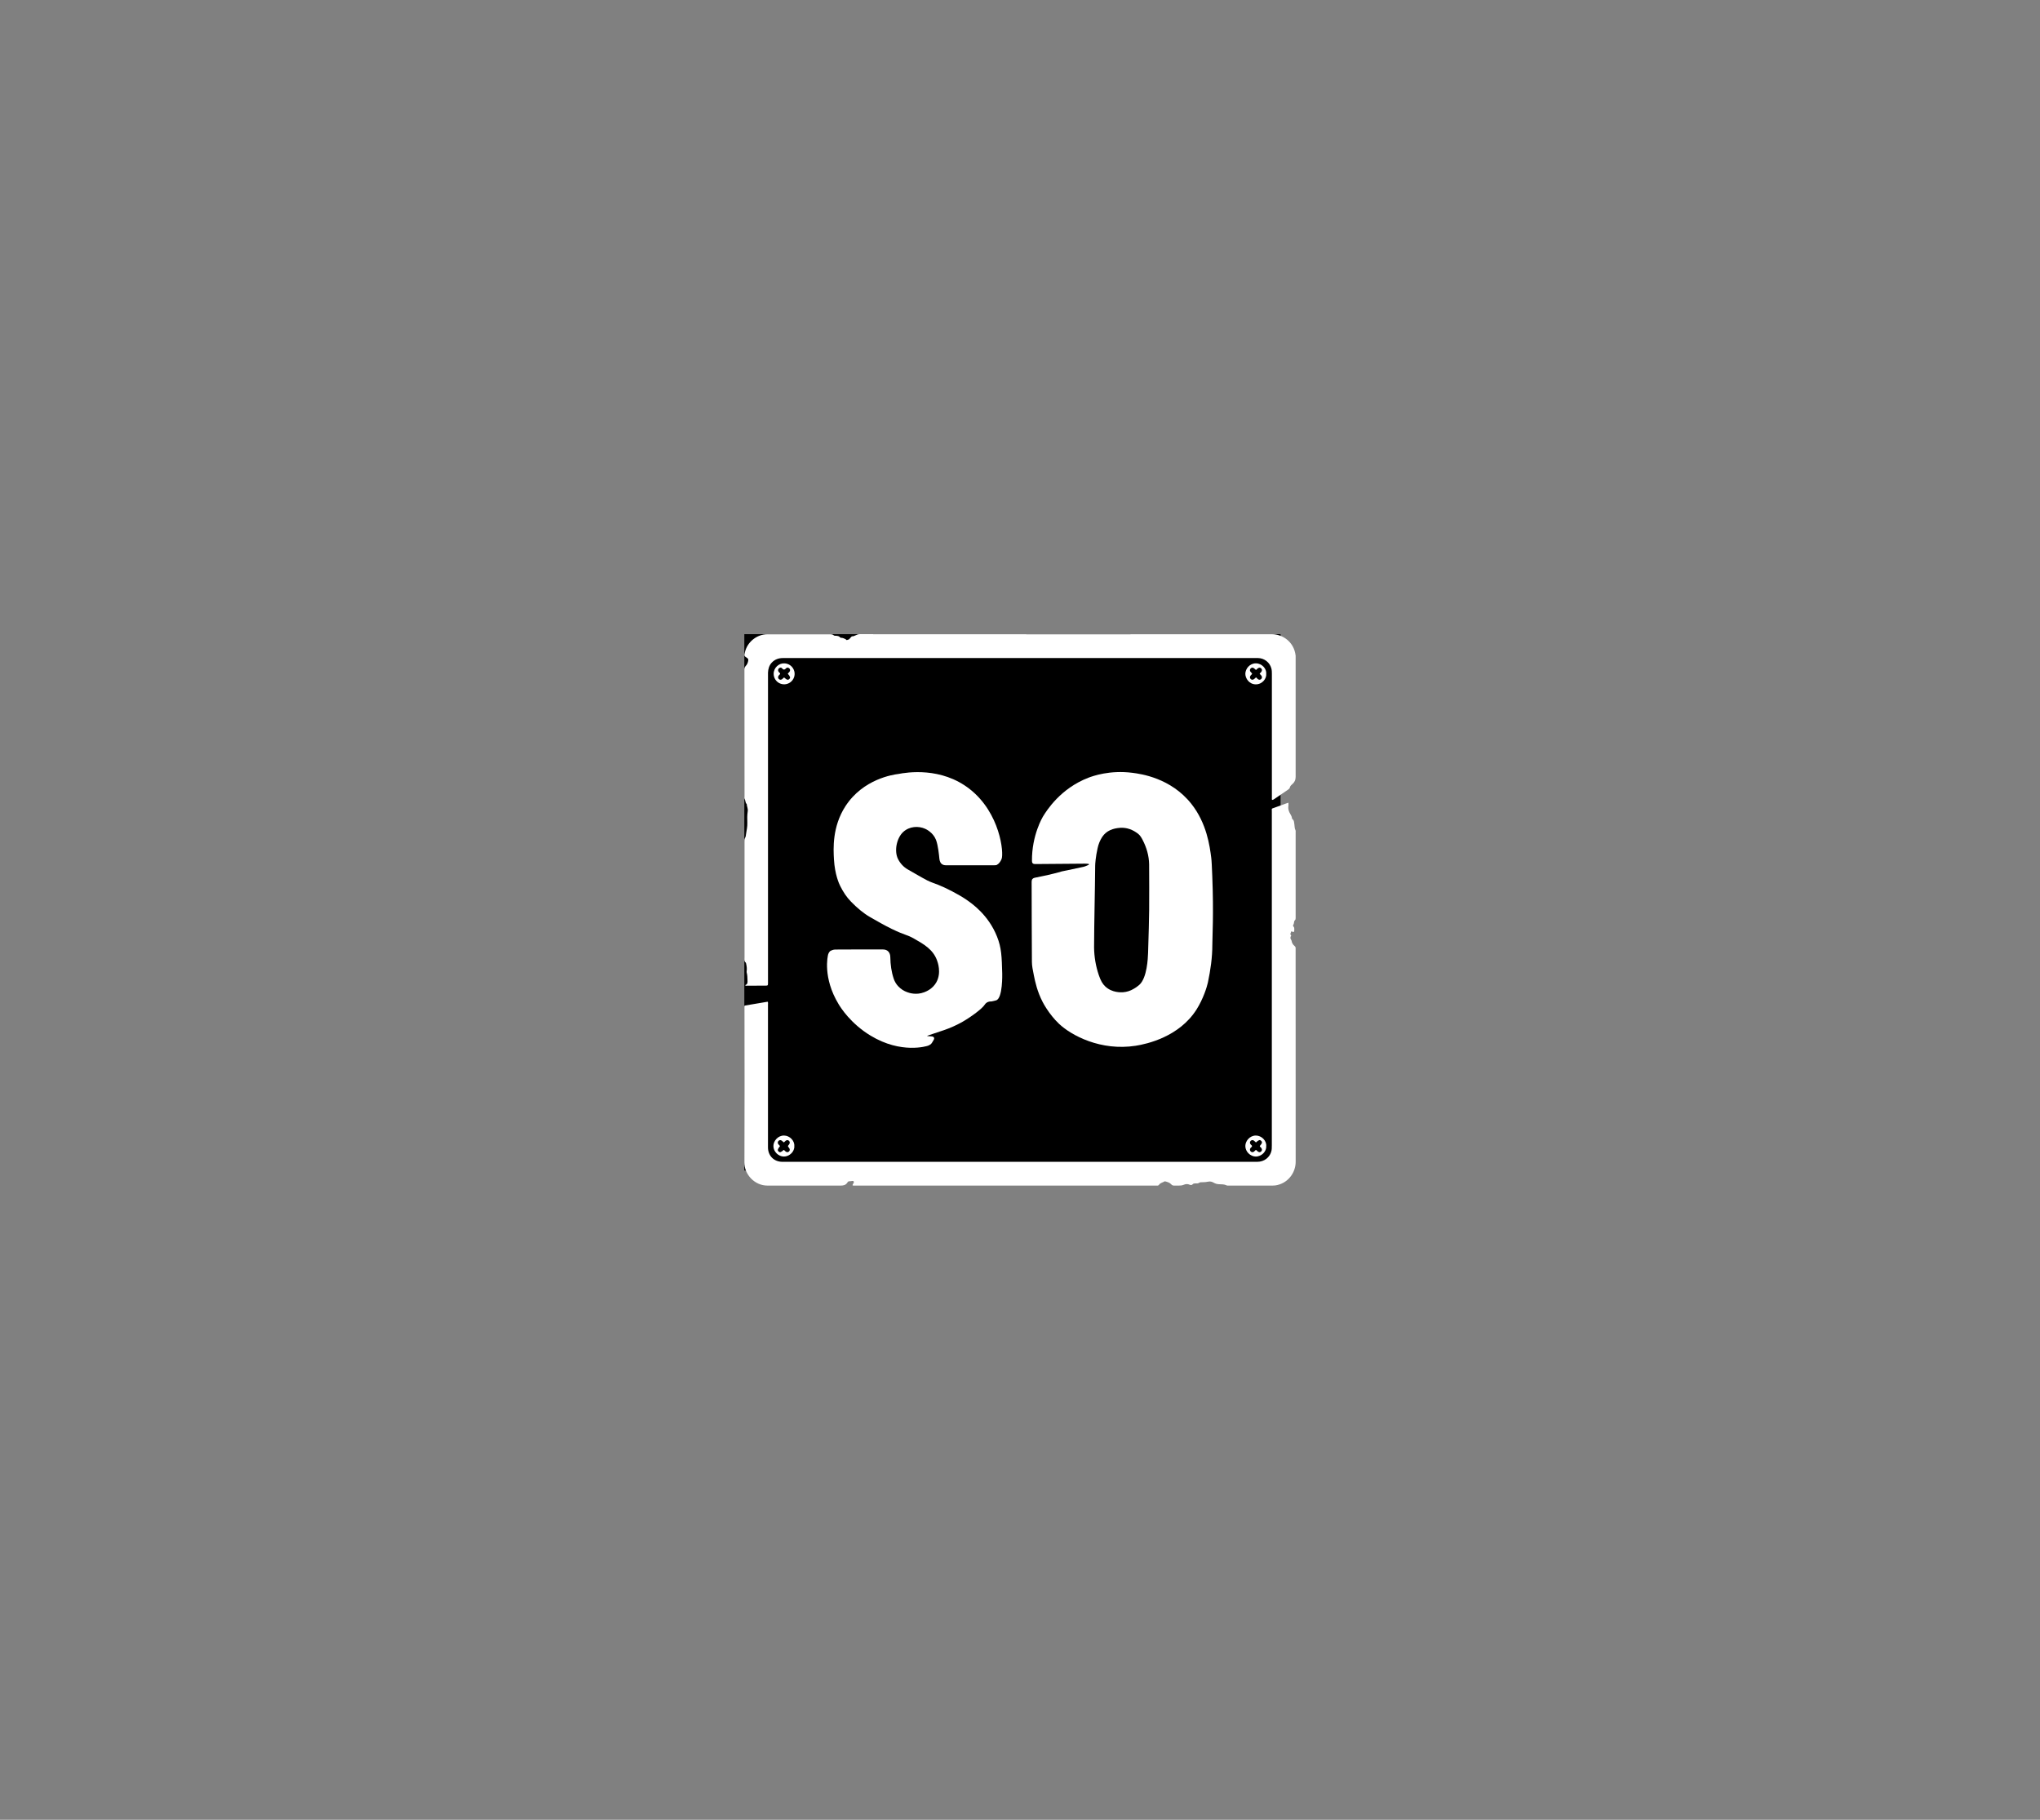 <svg width="74" height="66" viewBox="0 0 74 66" fill="none" xmlns="http://www.w3.org/2000/svg">
<rect x="0" y="0" width="74" height="66" fill="#808080" stroke="none"/>
<rect x="27" y="42.452" width="19.452" height="19.452" transform="rotate(-90 27 42.452)" fill="black"/>
<path d="M30.926 42.991C30.927 42.949 30.956 42.93 30.967 42.901C30.984 42.858 30.965 42.823 30.92 42.831C30.878 42.839 30.836 42.841 30.794 42.844C30.765 42.847 30.749 42.87 30.737 42.891C30.68 42.982 30.595 42.999 30.497 42.999C29.611 42.998 28.726 42.998 27.84 42.999C27.37 43 26.999 42.593 27 42.155C27.003 40.292 27.004 38.428 27.001 36.565C27.001 36.545 27.001 36.525 27.001 36.505C27.001 36.482 27.009 36.471 27.035 36.467C27.306 36.422 27.576 36.376 27.848 36.33C27.867 36.364 27.858 36.399 27.858 36.432C27.859 38.159 27.859 39.885 27.858 41.612C27.858 41.919 28.076 42.137 28.383 42.137H38.918C41.146 42.137 43.374 42.137 45.603 42.137C45.875 42.137 46.05 41.964 46.107 41.789C46.121 41.749 46.13 41.707 46.132 41.664C46.133 41.621 46.135 41.579 46.135 41.536C46.135 37.501 46.135 33.467 46.135 29.432C46.135 29.304 46.115 29.338 46.235 29.292C46.37 29.24 46.506 29.193 46.642 29.144C46.671 29.134 46.701 29.125 46.736 29.113C46.743 29.166 46.738 29.213 46.733 29.26C46.727 29.332 46.743 29.397 46.774 29.465C46.806 29.535 46.861 29.597 46.867 29.679C46.868 29.687 46.87 29.699 46.876 29.703C46.948 29.751 46.94 29.828 46.953 29.9C46.965 29.972 46.958 30.047 46.995 30.114C47.003 30.13 46.999 30.153 46.999 30.173C46.999 31.21 46.999 32.248 46.999 33.285C46.999 33.319 47 33.351 46.97 33.378C46.944 33.401 46.943 33.44 46.937 33.473C46.933 33.495 46.931 33.517 46.917 33.537C46.9 33.56 46.9 33.582 46.921 33.605C46.966 33.653 46.945 33.714 46.947 33.769C46.948 33.792 46.933 33.804 46.907 33.797C46.885 33.791 46.863 33.786 46.835 33.78C46.834 33.83 46.78 33.873 46.833 33.922C46.846 33.934 46.83 33.943 46.826 33.951C46.802 33.998 46.804 34.043 46.836 34.086C46.845 34.097 46.85 34.11 46.852 34.124C46.863 34.201 46.902 34.263 46.96 34.31C46.974 34.32 46.985 34.333 46.991 34.349C46.998 34.364 47.001 34.382 46.998 34.398C46.997 34.412 46.998 34.427 46.998 34.441C46.998 37.005 46.999 39.57 47 42.134C47 42.54 46.712 42.927 46.263 42.993C46.235 42.997 46.207 42.999 46.178 42.998C45.642 42.999 45.106 42.999 44.569 42.998C44.544 42.998 44.518 43.003 44.494 42.991C44.407 42.948 44.312 42.953 44.22 42.949C44.15 42.945 44.09 42.931 44.028 42.895C43.973 42.863 43.908 42.84 43.837 42.855C43.76 42.872 43.68 42.879 43.601 42.877C43.562 42.876 43.526 42.877 43.489 42.903C43.454 42.928 43.401 42.919 43.356 42.92C43.321 42.92 43.288 42.924 43.263 42.952C43.231 42.987 43.19 42.983 43.153 42.967C43.08 42.933 43.008 42.94 42.939 42.97C42.882 42.994 42.825 43 42.765 42.999C42.711 42.998 42.657 42.999 42.603 42.999C42.557 42.999 42.522 42.997 42.483 42.951C42.432 42.89 42.346 42.867 42.267 42.846C42.261 42.844 42.255 42.843 42.25 42.845C42.181 42.887 42.094 42.898 42.044 42.967C42.026 42.992 42.009 43 41.982 42.999C41.965 42.998 41.948 42.999 41.931 42.999C38.294 42.999 34.658 42.999 31.022 42.999C30.991 42.999 30.959 43.005 30.926 42.991Z" fill="white"/>
<path d="M46.143 29.012C46.131 28.98 46.137 28.948 46.137 28.918C46.136 27.425 46.136 25.933 46.137 24.44C46.137 24.375 46.136 24.31 46.119 24.246C46.091 24.138 46.028 24.042 45.94 23.974C45.852 23.905 45.743 23.867 45.632 23.866C45.618 23.866 45.603 23.866 45.589 23.866C39.861 23.866 34.132 23.866 28.403 23.866C28.244 23.866 28.109 23.914 27.998 24.029C27.901 24.132 27.865 24.258 27.859 24.395C27.858 24.426 27.859 24.457 27.859 24.489V35.636C27.859 35.747 27.859 35.747 27.748 35.747C27.529 35.748 27.311 35.749 27.092 35.749C27.073 35.749 27.053 35.757 27.036 35.741C27.037 35.736 27.036 35.726 27.038 35.725C27.129 35.695 27.117 35.616 27.115 35.549C27.111 35.459 27.112 35.367 27.087 35.279C27.082 35.26 27.082 35.24 27.085 35.22C27.098 35.129 27.086 35.04 27.065 34.951C27.061 34.937 27.061 34.918 27.052 34.912C26.989 34.867 27.002 34.802 27.002 34.741C27.001 33.342 27.001 31.943 27.002 30.544C27.002 30.489 26.997 30.436 27.03 30.382C27.053 30.346 27.056 30.291 27.063 30.244C27.083 30.112 27.114 29.981 27.109 29.845C27.104 29.703 27.102 29.56 27.124 29.419C27.138 29.328 27.091 29.248 27.087 29.161C27.031 29.115 27.048 29.04 27.014 28.985C26.994 28.953 27.002 28.919 27.002 28.886C27.001 27.777 27.001 26.668 27.001 25.559C27.001 25.136 27.001 24.712 27 24.288C27 24.235 27.011 24.193 27.052 24.152C27.105 24.097 27.134 24.025 27.143 23.947C27.146 23.911 27.137 23.887 27.102 23.864C26.988 23.791 26.99 23.788 27.022 23.654C27.109 23.28 27.456 23.003 27.837 23.003C28.589 23.003 29.342 23.003 30.094 23.003C30.148 23.003 30.201 23.003 30.245 23.042C30.271 23.065 30.305 23.054 30.335 23.059C30.386 23.066 30.437 23.068 30.472 23.114C30.487 23.133 30.512 23.133 30.535 23.134C30.585 23.137 30.627 23.162 30.671 23.181C30.69 23.189 30.696 23.223 30.726 23.212C30.759 23.199 30.798 23.199 30.821 23.164C30.835 23.143 30.855 23.126 30.873 23.108C30.883 23.098 30.894 23.079 30.903 23.079C31.003 23.084 31.073 23 31.177 23C36.165 23.003 41.153 23.004 46.141 23.001C46.514 23.001 46.939 23.267 46.998 23.776C47 23.799 47 23.822 46.999 23.844C46.999 25.289 46.999 26.733 46.999 28.177C46.999 28.287 46.955 28.38 46.87 28.447C46.83 28.479 46.799 28.516 46.788 28.562C46.779 28.597 46.759 28.614 46.734 28.632C46.572 28.743 46.41 28.853 46.249 28.963C46.217 28.985 46.186 29.011 46.143 29.012Z" fill="white"/>
<path d="M28.448 24.059C28.523 24.06 28.596 24.083 28.658 24.125C28.72 24.167 28.768 24.227 28.796 24.296C28.825 24.365 28.832 24.442 28.817 24.515C28.802 24.588 28.765 24.656 28.712 24.709C28.659 24.761 28.592 24.797 28.518 24.812C28.445 24.826 28.368 24.819 28.299 24.79C28.23 24.762 28.171 24.713 28.129 24.651C28.087 24.589 28.065 24.516 28.064 24.441C28.062 24.214 28.261 24.049 28.448 24.059ZM28.576 24.433C28.59 24.418 28.599 24.408 28.608 24.398C28.621 24.386 28.632 24.373 28.642 24.36C28.669 24.32 28.665 24.274 28.634 24.243C28.602 24.212 28.549 24.201 28.519 24.234C28.464 24.293 28.424 24.305 28.367 24.236C28.338 24.2 28.287 24.21 28.253 24.241C28.22 24.272 28.214 24.322 28.244 24.364C28.253 24.378 28.265 24.39 28.278 24.401C28.308 24.424 28.307 24.445 28.278 24.468C28.267 24.477 28.257 24.488 28.249 24.499C28.214 24.545 28.216 24.593 28.253 24.628C28.289 24.661 28.332 24.661 28.377 24.629C28.401 24.611 28.415 24.58 28.446 24.572C28.543 24.662 28.586 24.674 28.634 24.625C28.679 24.579 28.667 24.537 28.576 24.433H28.576Z" fill="white"/>
<path d="M45.932 24.438C45.95 24.607 45.792 24.822 45.551 24.82C45.31 24.817 45.174 24.602 45.174 24.439C45.174 24.256 45.334 24.055 45.559 24.058C45.779 24.06 45.949 24.258 45.932 24.438ZM45.556 24.296C45.531 24.275 45.508 24.25 45.48 24.232C45.443 24.206 45.403 24.211 45.371 24.24C45.355 24.254 45.345 24.273 45.342 24.295C45.339 24.316 45.343 24.337 45.355 24.355C45.368 24.374 45.383 24.391 45.4 24.406C45.42 24.424 45.426 24.441 45.402 24.461C45.389 24.472 45.377 24.484 45.367 24.498C45.331 24.544 45.332 24.591 45.369 24.627C45.406 24.663 45.451 24.662 45.499 24.624C45.52 24.607 45.533 24.579 45.574 24.57C45.587 24.586 45.601 24.608 45.62 24.624C45.666 24.663 45.712 24.663 45.75 24.626C45.787 24.59 45.786 24.541 45.75 24.497C45.732 24.475 45.713 24.456 45.692 24.434C45.712 24.413 45.728 24.398 45.742 24.381C45.785 24.332 45.788 24.282 45.752 24.244C45.712 24.203 45.664 24.206 45.609 24.253C45.593 24.268 45.582 24.289 45.556 24.296H45.556Z" fill="white"/>
<path d="M28.813 41.565C28.829 41.763 28.638 41.948 28.432 41.946C28.237 41.944 28.055 41.768 28.055 41.565C28.054 41.385 28.215 41.182 28.44 41.184C28.651 41.186 28.829 41.378 28.813 41.565ZM28.43 41.706C28.455 41.715 28.468 41.739 28.488 41.755C28.539 41.797 28.585 41.798 28.624 41.759C28.66 41.721 28.657 41.671 28.616 41.622C28.571 41.569 28.571 41.569 28.618 41.514C28.621 41.509 28.625 41.505 28.628 41.5C28.658 41.458 28.655 41.41 28.622 41.377C28.587 41.343 28.544 41.341 28.499 41.373C28.474 41.391 28.46 41.422 28.427 41.431C28.404 41.41 28.383 41.387 28.358 41.369C28.316 41.339 28.268 41.346 28.236 41.383C28.206 41.417 28.206 41.459 28.234 41.499C28.251 41.525 28.282 41.539 28.293 41.569C28.205 41.677 28.195 41.719 28.244 41.763C28.291 41.806 28.326 41.795 28.43 41.706H28.43Z" fill="white"/>
<path d="M45.555 41.184C45.334 41.184 45.175 41.383 45.174 41.561C45.172 41.771 45.359 41.942 45.546 41.946C45.767 41.95 45.947 41.753 45.932 41.569C45.95 41.375 45.766 41.184 45.555 41.184ZM45.752 41.758C45.712 41.8 45.663 41.797 45.61 41.749C45.603 41.744 45.597 41.738 45.592 41.731C45.569 41.7 45.548 41.704 45.525 41.732C45.514 41.745 45.502 41.757 45.488 41.767C45.447 41.796 45.405 41.794 45.371 41.763C45.336 41.731 45.331 41.683 45.359 41.64C45.376 41.615 45.414 41.601 45.416 41.57C45.418 41.538 45.378 41.524 45.361 41.499C45.332 41.456 45.334 41.409 45.369 41.376C45.403 41.343 45.448 41.34 45.492 41.373C45.514 41.39 45.533 41.411 45.558 41.434C45.663 41.34 45.7 41.329 45.749 41.377C45.797 41.422 45.784 41.468 45.698 41.564C45.701 41.592 45.727 41.603 45.743 41.622C45.785 41.672 45.788 41.72 45.752 41.758Z" fill="white"/>
<g clip-path="url(#clip0)">
<path d="M39.495 31.332C39.451 31.329 39.407 31.322 39.364 31.323C38.779 31.327 38.194 31.331 37.61 31.337C37.581 31.337 37.553 31.338 37.525 31.336C37.502 31.336 37.48 31.327 37.462 31.312C37.435 31.285 37.434 31.242 37.434 31.226C37.424 30.285 37.831 29.618 37.831 29.618C37.97 29.39 38.47 28.595 39.485 28.205C39.633 28.149 40.258 27.921 41.081 28.029C41.374 28.067 42.469 28.209 43.218 29.157C43.776 29.863 43.883 30.688 43.937 31.107C43.953 31.23 43.96 31.415 43.975 31.785C44.029 33.138 43.977 33.993 43.977 34.263C43.977 34.728 43.911 35.183 43.815 35.637C43.781 35.794 43.648 36.228 43.402 36.615C42.772 37.606 41.603 37.864 41.201 37.927C39.931 38.127 38.862 37.553 38.416 37.132C38.042 36.779 37.821 36.339 37.821 36.339C37.623 35.955 37.55 35.608 37.503 35.375C37.464 35.18 37.433 35.035 37.432 34.888C37.424 33.918 37.426 32.947 37.422 31.977C37.422 31.89 37.464 31.851 37.532 31.835C37.686 31.8 37.841 31.774 37.995 31.739C38.146 31.705 38.295 31.665 38.445 31.627C38.467 31.621 38.487 31.611 38.509 31.606C38.774 31.55 39.039 31.497 39.303 31.438C39.37 31.423 39.433 31.389 39.498 31.364L39.495 31.332ZM41.685 33.005C41.685 32.453 41.691 31.901 41.684 31.35C41.679 31.033 41.59 30.734 41.445 30.456C41.404 30.377 41.353 30.293 41.286 30.241C41.096 30.093 40.881 30.009 40.639 30.023C40.378 30.04 40.139 30.122 39.984 30.351C39.903 30.476 39.846 30.615 39.815 30.762C39.743 31.082 39.727 31.335 39.727 31.396C39.719 32.384 39.691 33.372 39.687 34.361C39.691 34.703 39.749 35.043 39.859 35.366C39.929 35.57 39.992 35.681 40.09 35.774C40.34 36.013 40.675 35.99 40.738 35.987C40.872 35.977 41.002 35.936 41.118 35.867C41.194 35.825 41.265 35.775 41.33 35.717C41.61 35.464 41.639 34.755 41.646 34.558C41.669 33.884 41.68 33.359 41.685 33.005Z" fill="white"/>
<path d="M33.63 37.574C33.632 37.581 33.704 37.576 33.807 37.59C33.885 37.601 33.908 37.654 33.865 37.722C33.836 37.768 33.812 37.82 33.776 37.859C33.743 37.888 33.706 37.91 33.666 37.925C33.624 37.94 32.694 38.236 31.579 37.56C30.855 37.122 30.491 36.539 30.417 36.414C29.842 35.463 30.022 34.674 30.043 34.606C30.056 34.565 30.079 34.527 30.109 34.497C30.166 34.464 30.235 34.438 30.297 34.438C30.874 34.433 31.45 34.435 32.026 34.435C32.197 34.435 32.294 34.541 32.296 34.719C32.3 34.985 32.335 35.247 32.42 35.499C32.455 35.602 32.511 35.696 32.584 35.772C32.676 35.87 32.789 35.943 32.913 35.986C32.979 36.01 33.234 36.099 33.528 35.986C33.603 35.957 33.831 35.866 33.966 35.625C34.159 35.277 34.013 34.89 33.985 34.817C33.838 34.43 33.507 34.242 33.163 34.046C32.875 33.882 32.859 33.938 32.338 33.685C32.076 33.557 31.822 33.41 31.568 33.265C31.31 33.117 31.087 32.922 30.875 32.707C30.708 32.538 30.584 32.345 30.478 32.133C30.438 32.054 30.283 31.718 30.251 31.165C30.23 30.788 30.184 29.988 30.667 29.241C31.311 28.247 32.407 28.093 32.586 28.071C32.899 28.01 34.142 27.808 35.176 28.618C36.284 29.486 36.418 30.939 36.333 31.151C36.255 31.345 36.137 31.377 36.137 31.377C36.112 31.381 36.087 31.383 36.061 31.382C35.479 31.382 34.897 31.382 34.316 31.382C34.248 31.382 34.195 31.364 34.156 31.33C34.085 31.268 34.078 31.166 34.073 31.118C34.067 31.052 34.031 30.658 33.951 30.456C33.846 30.191 33.592 30.072 33.558 30.058C33.319 29.951 32.991 29.963 32.761 30.176C32.525 30.396 32.429 30.863 32.575 31.155C32.655 31.315 32.779 31.447 32.931 31.534C33.164 31.665 33.393 31.804 33.63 31.928C33.757 31.994 33.897 32.037 34.031 32.09C34.294 32.192 34.774 32.437 35.04 32.62C35.256 32.767 35.851 33.177 36.166 33.967C36.33 34.377 36.338 34.689 36.355 35.312C36.355 35.312 36.379 36.206 36.135 36.28C36.078 36.297 36.02 36.311 35.962 36.321C35.905 36.317 35.847 36.331 35.797 36.36C35.764 36.381 35.737 36.409 35.716 36.443C35.63 36.578 35.251 36.864 34.925 37.053C34.705 37.178 34.473 37.283 34.234 37.364C33.987 37.452 33.626 37.559 33.63 37.574Z" fill="white"/>
</g>
<defs>
<clipPath id="clip0">
<rect width="14" height="10" fill="white" transform="translate(30 28)"/>
</clipPath>
</defs>
</svg>
